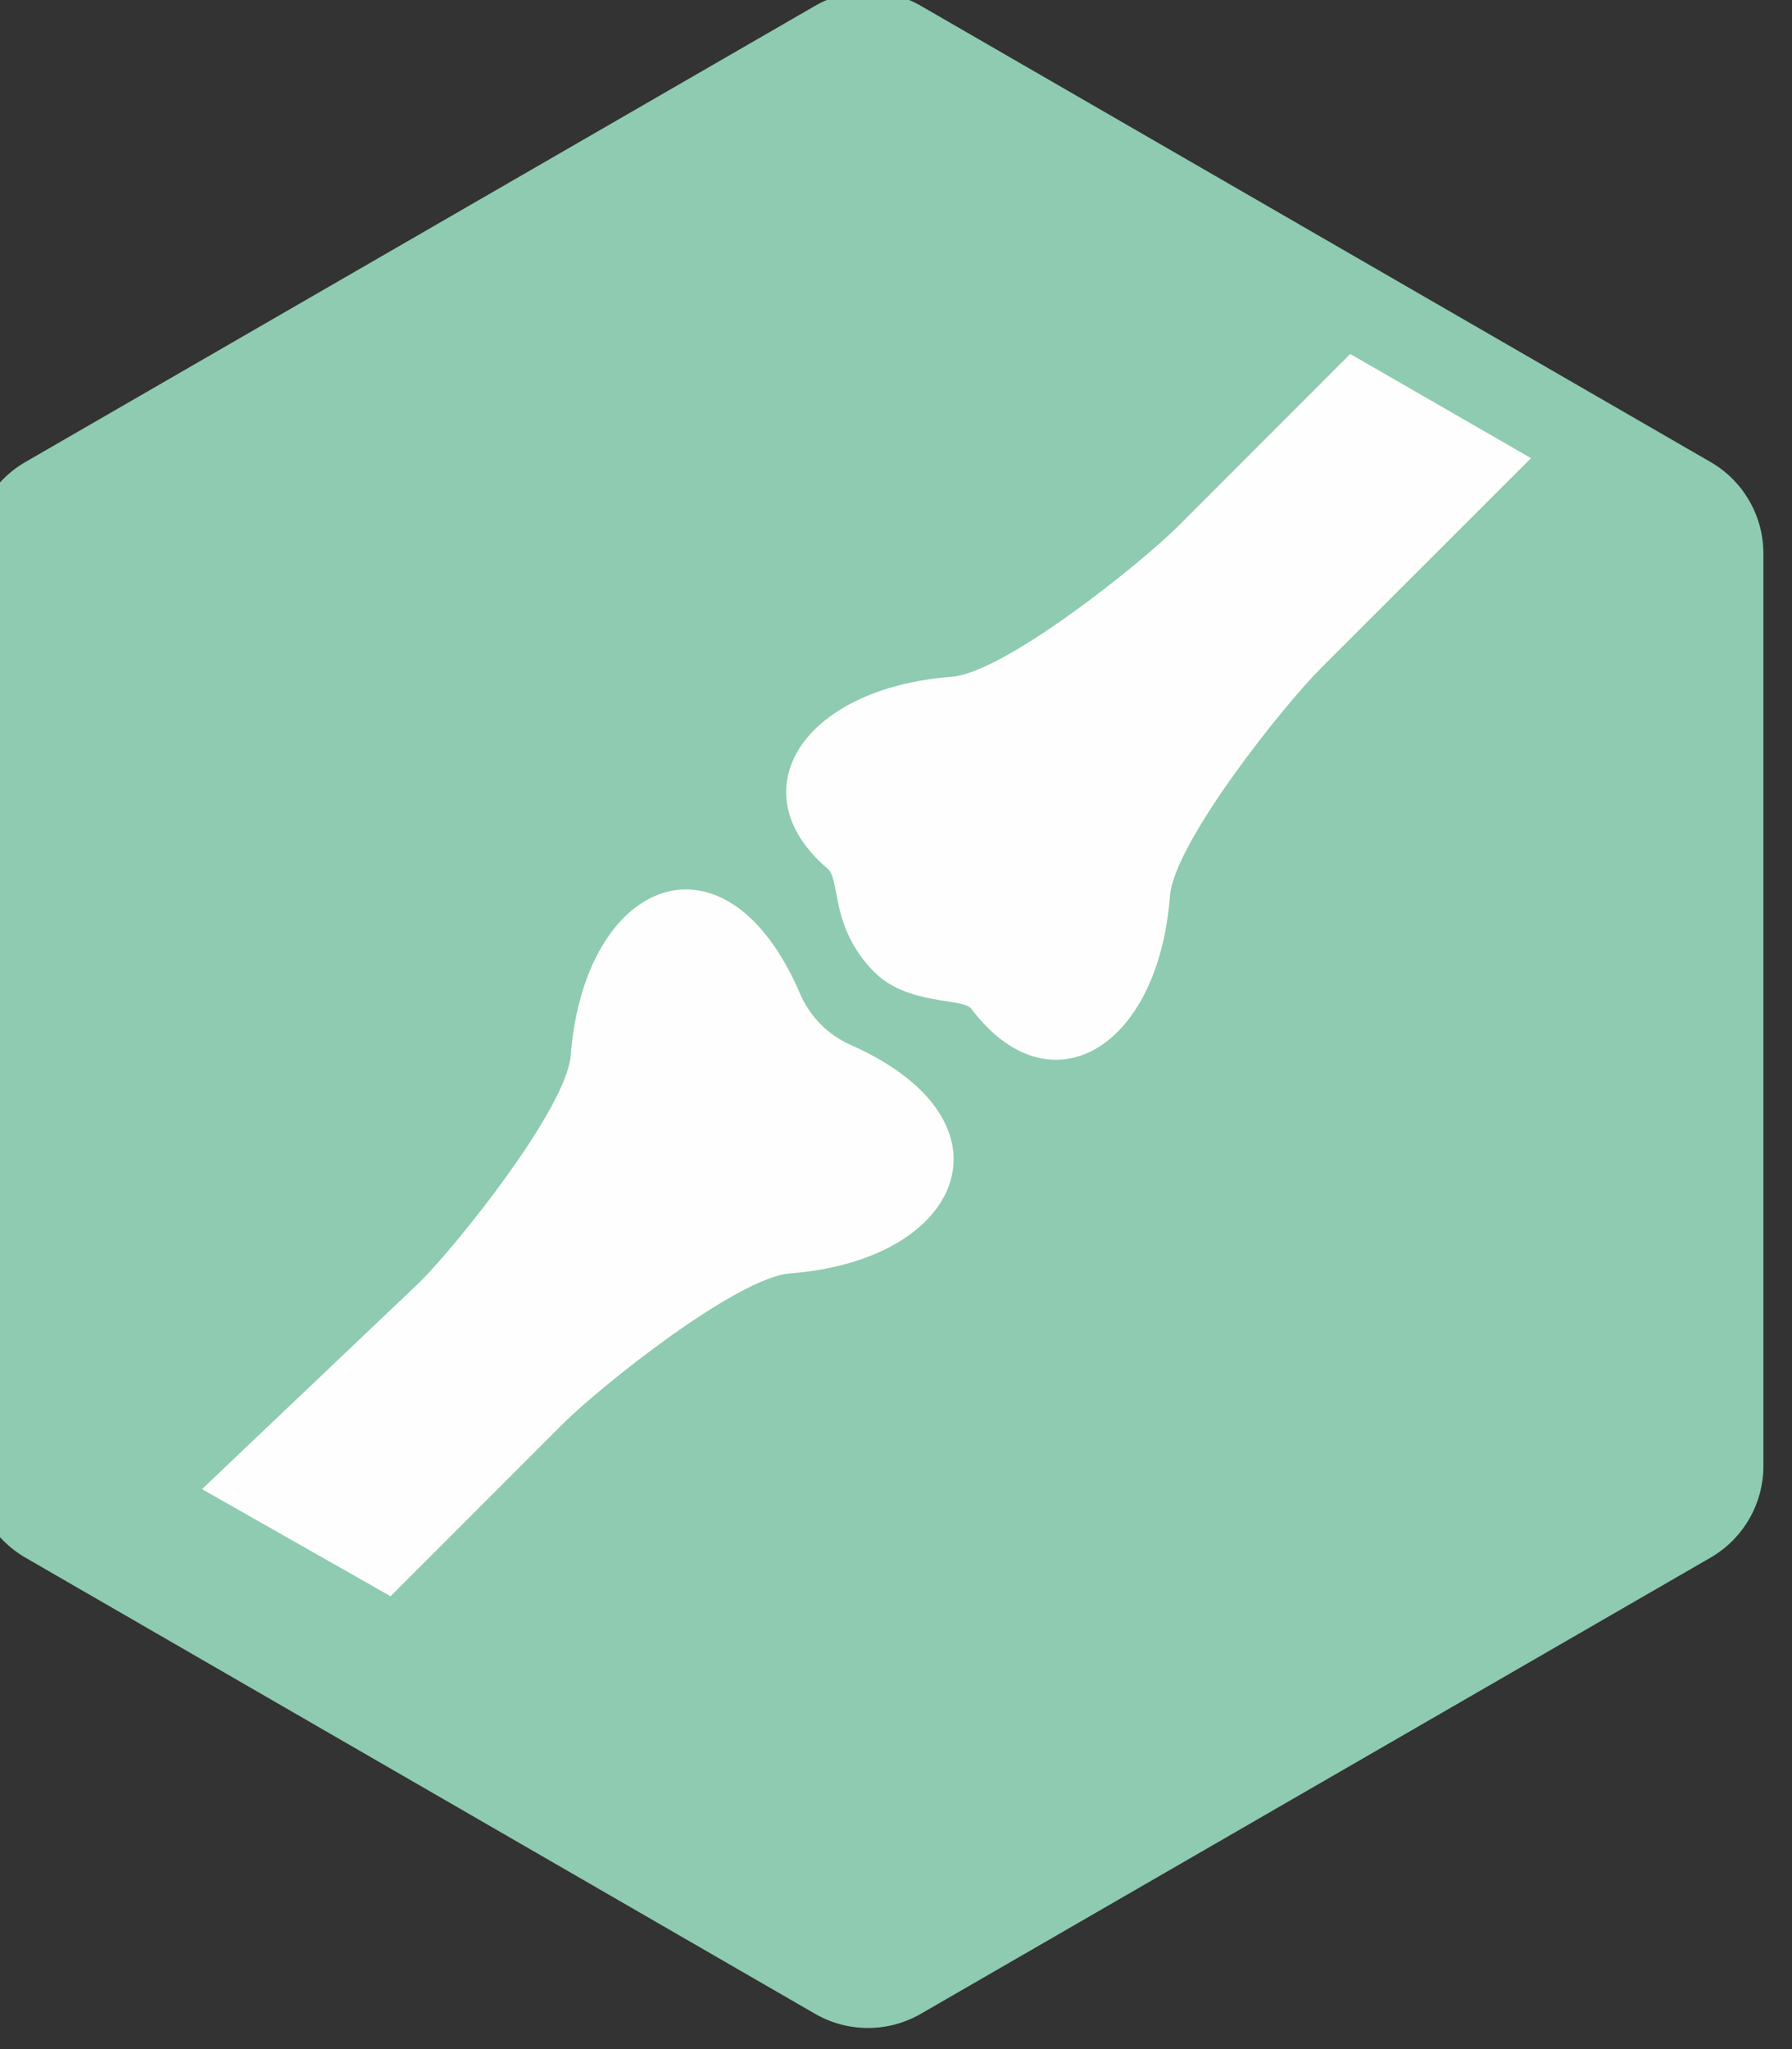 <?xml version="1.0" encoding="UTF-8" standalone="no"?>
<!DOCTYPE svg PUBLIC "-//W3C//DTD SVG 1.1//EN" "http://www.w3.org/Graphics/SVG/1.1/DTD/svg11.dtd">
<svg width="100%" height="100%" viewBox="0 0 63 72" version="1.1" xmlns="http://www.w3.org/2000/svg" xmlns:xlink="http://www.w3.org/1999/xlink" xml:space="preserve" xmlns:serif="http://www.serif.com/" style="fill-rule:evenodd;clip-rule:evenodd;stroke-linejoin:round;stroke-miterlimit:2;">
    <rect x="0" y="0" width="63" height="72" fill="#333333" stroke="none"/>
    <g transform="matrix(1,0,0,1,-3888.48,-1164.75)">
        <g transform="matrix(1.333,0,0,1.333,0,0)">
            <g transform="matrix(1,0,0,1,2960.81,888.25)">
                <path d="M0,24.175L0.006,24.175L0,24.175ZM-20.829,38.988C-21.311,38.988 -21.792,38.863 -22.223,38.615L-43.052,26.589C-43.914,26.09 -44.445,25.17 -44.445,24.175L-44.445,0.123C-44.445,-0.872 -43.914,-1.792 -43.052,-2.29L-22.223,-14.316C-21.36,-14.813 -20.298,-14.813 -19.436,-14.316L1.394,-2.29C2.256,-1.792 2.787,-0.872 2.787,0.123L2.787,24.175C2.787,25.17 2.256,26.09 1.394,26.589L-19.436,38.615C-19.867,38.863 -20.348,38.988 -20.829,38.988" style="fill:rgb(142,203,177);fill-rule:nonzero;"/>
            </g>
            <g transform="matrix(1,0,0,1,2927.39,895.437)">
                <path d="M0,20.42L4.536,15.884C5.532,14.888 9.133,12.018 10.538,11.91C15.169,11.555 16.621,7.875 12.137,5.889C11.536,5.623 11.059,5.141 10.799,4.536C8.851,0 5.118,1.458 4.752,6.159C4.644,7.554 1.77,11.142 0.78,12.131L-4.973,17.597" style="fill:rgb(255,254,254);fill-rule:nonzero;"/>
            </g>
            <g transform="matrix(1,0,0,1,2952.7,903.092)">
                <path d="M0,-19.98L-4.535,-15.445C-5.524,-14.456 -9.112,-11.582 -10.506,-11.473C-14.5,-11.163 -16.153,-8.422 -13.78,-6.41C-13.441,-6.122 -13.724,-4.86 -12.545,-3.681C-11.676,-2.812 -10.206,-3.005 -9.996,-2.724C-7.954,0 -5.068,-1.613 -4.756,-5.687C-4.648,-7.093 -1.778,-10.693 -0.781,-11.69L-0.618,-11.853L4.768,-17.234" style="fill:rgb(255,254,254);fill-rule:nonzero;"/>
            </g>
        </g>
    </g>
</svg>
